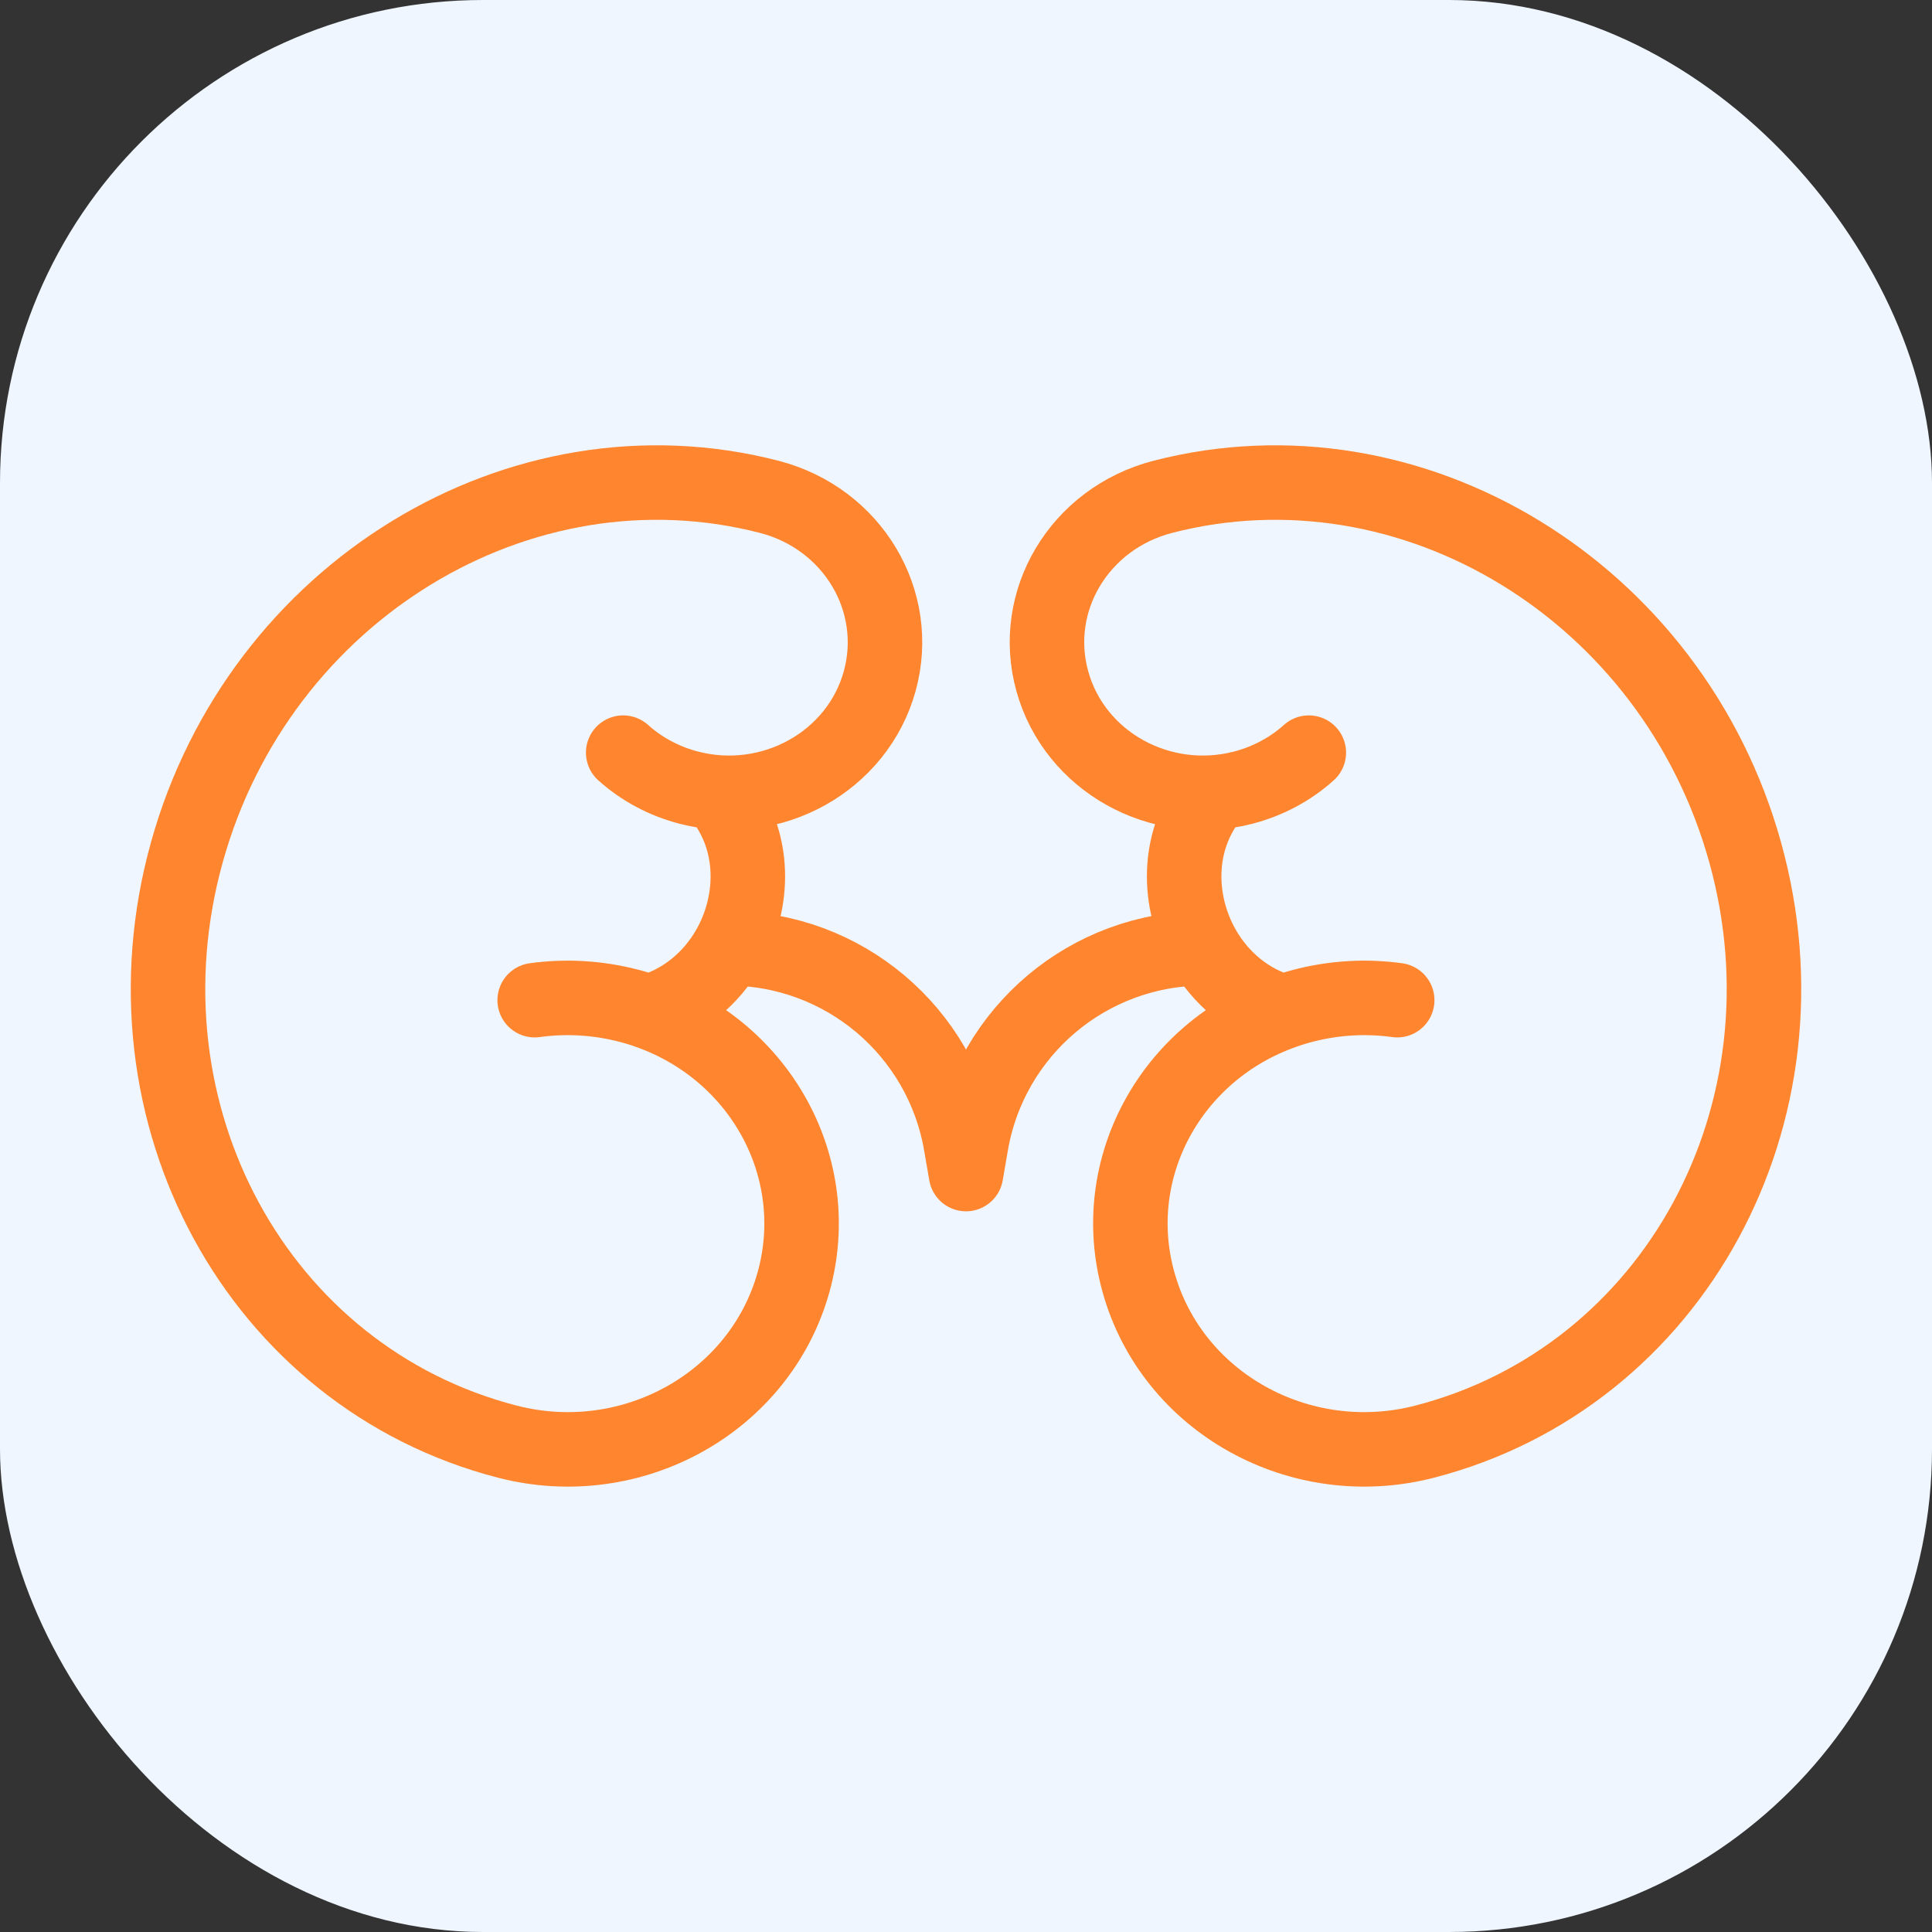 <svg width="16" height="16" viewBox="0 0 16 16" fill="none" xmlns="http://www.w3.org/2000/svg">
<rect x="0" y="0" width="16" height="16" fill="#333333" stroke="none"/>
<rect width="16" height="16" rx="4" fill="#EFF6FF"/>
<path d="M5.372 8.38C6.302 8.71 6.833 9.676 6.572 10.617C6.295 11.614 5.234 12.206 4.201 11.939C2.135 11.405 0.947 9.22 1.547 7.06C2.146 4.899 4.307 3.581 6.372 4.115C7.061 4.294 7.469 4.977 7.285 5.642C7.101 6.306 6.393 6.701 5.704 6.523C5.494 6.468 5.31 6.367 5.161 6.233M5.372 8.38C5.317 8.36 5.261 8.343 5.203 8.328C4.942 8.261 4.68 8.248 4.428 8.283M5.372 8.38C5.664 8.297 5.892 8.1 6.033 7.854M5.959 6.589C6.261 6.957 6.255 7.466 6.033 7.854M10.628 8.38C9.698 8.709 9.166 9.676 9.428 10.617C9.704 11.614 10.766 12.206 11.799 11.939C13.864 11.405 15.053 9.22 14.453 7.06C13.854 4.899 11.693 3.581 9.628 4.115C8.939 4.294 8.53 4.977 8.715 5.642C8.899 6.306 9.607 6.701 10.296 6.523C10.506 6.468 10.69 6.367 10.839 6.233M10.628 8.38C10.683 8.36 10.739 8.343 10.797 8.328C11.057 8.261 11.32 8.248 11.571 8.283M10.628 8.38C10.336 8.297 10.108 8.1 9.967 7.854M10.041 6.589C9.739 6.957 9.745 7.466 9.967 7.854M9.967 7.854V7.854C9.017 7.854 8.205 8.538 8.043 9.474L8 9.723L7.957 9.474C7.795 8.538 6.983 7.854 6.033 7.854V7.854" stroke="#FF852F" stroke-width="0.617" stroke-linecap="round" stroke-linejoin="round"/>
</svg>
